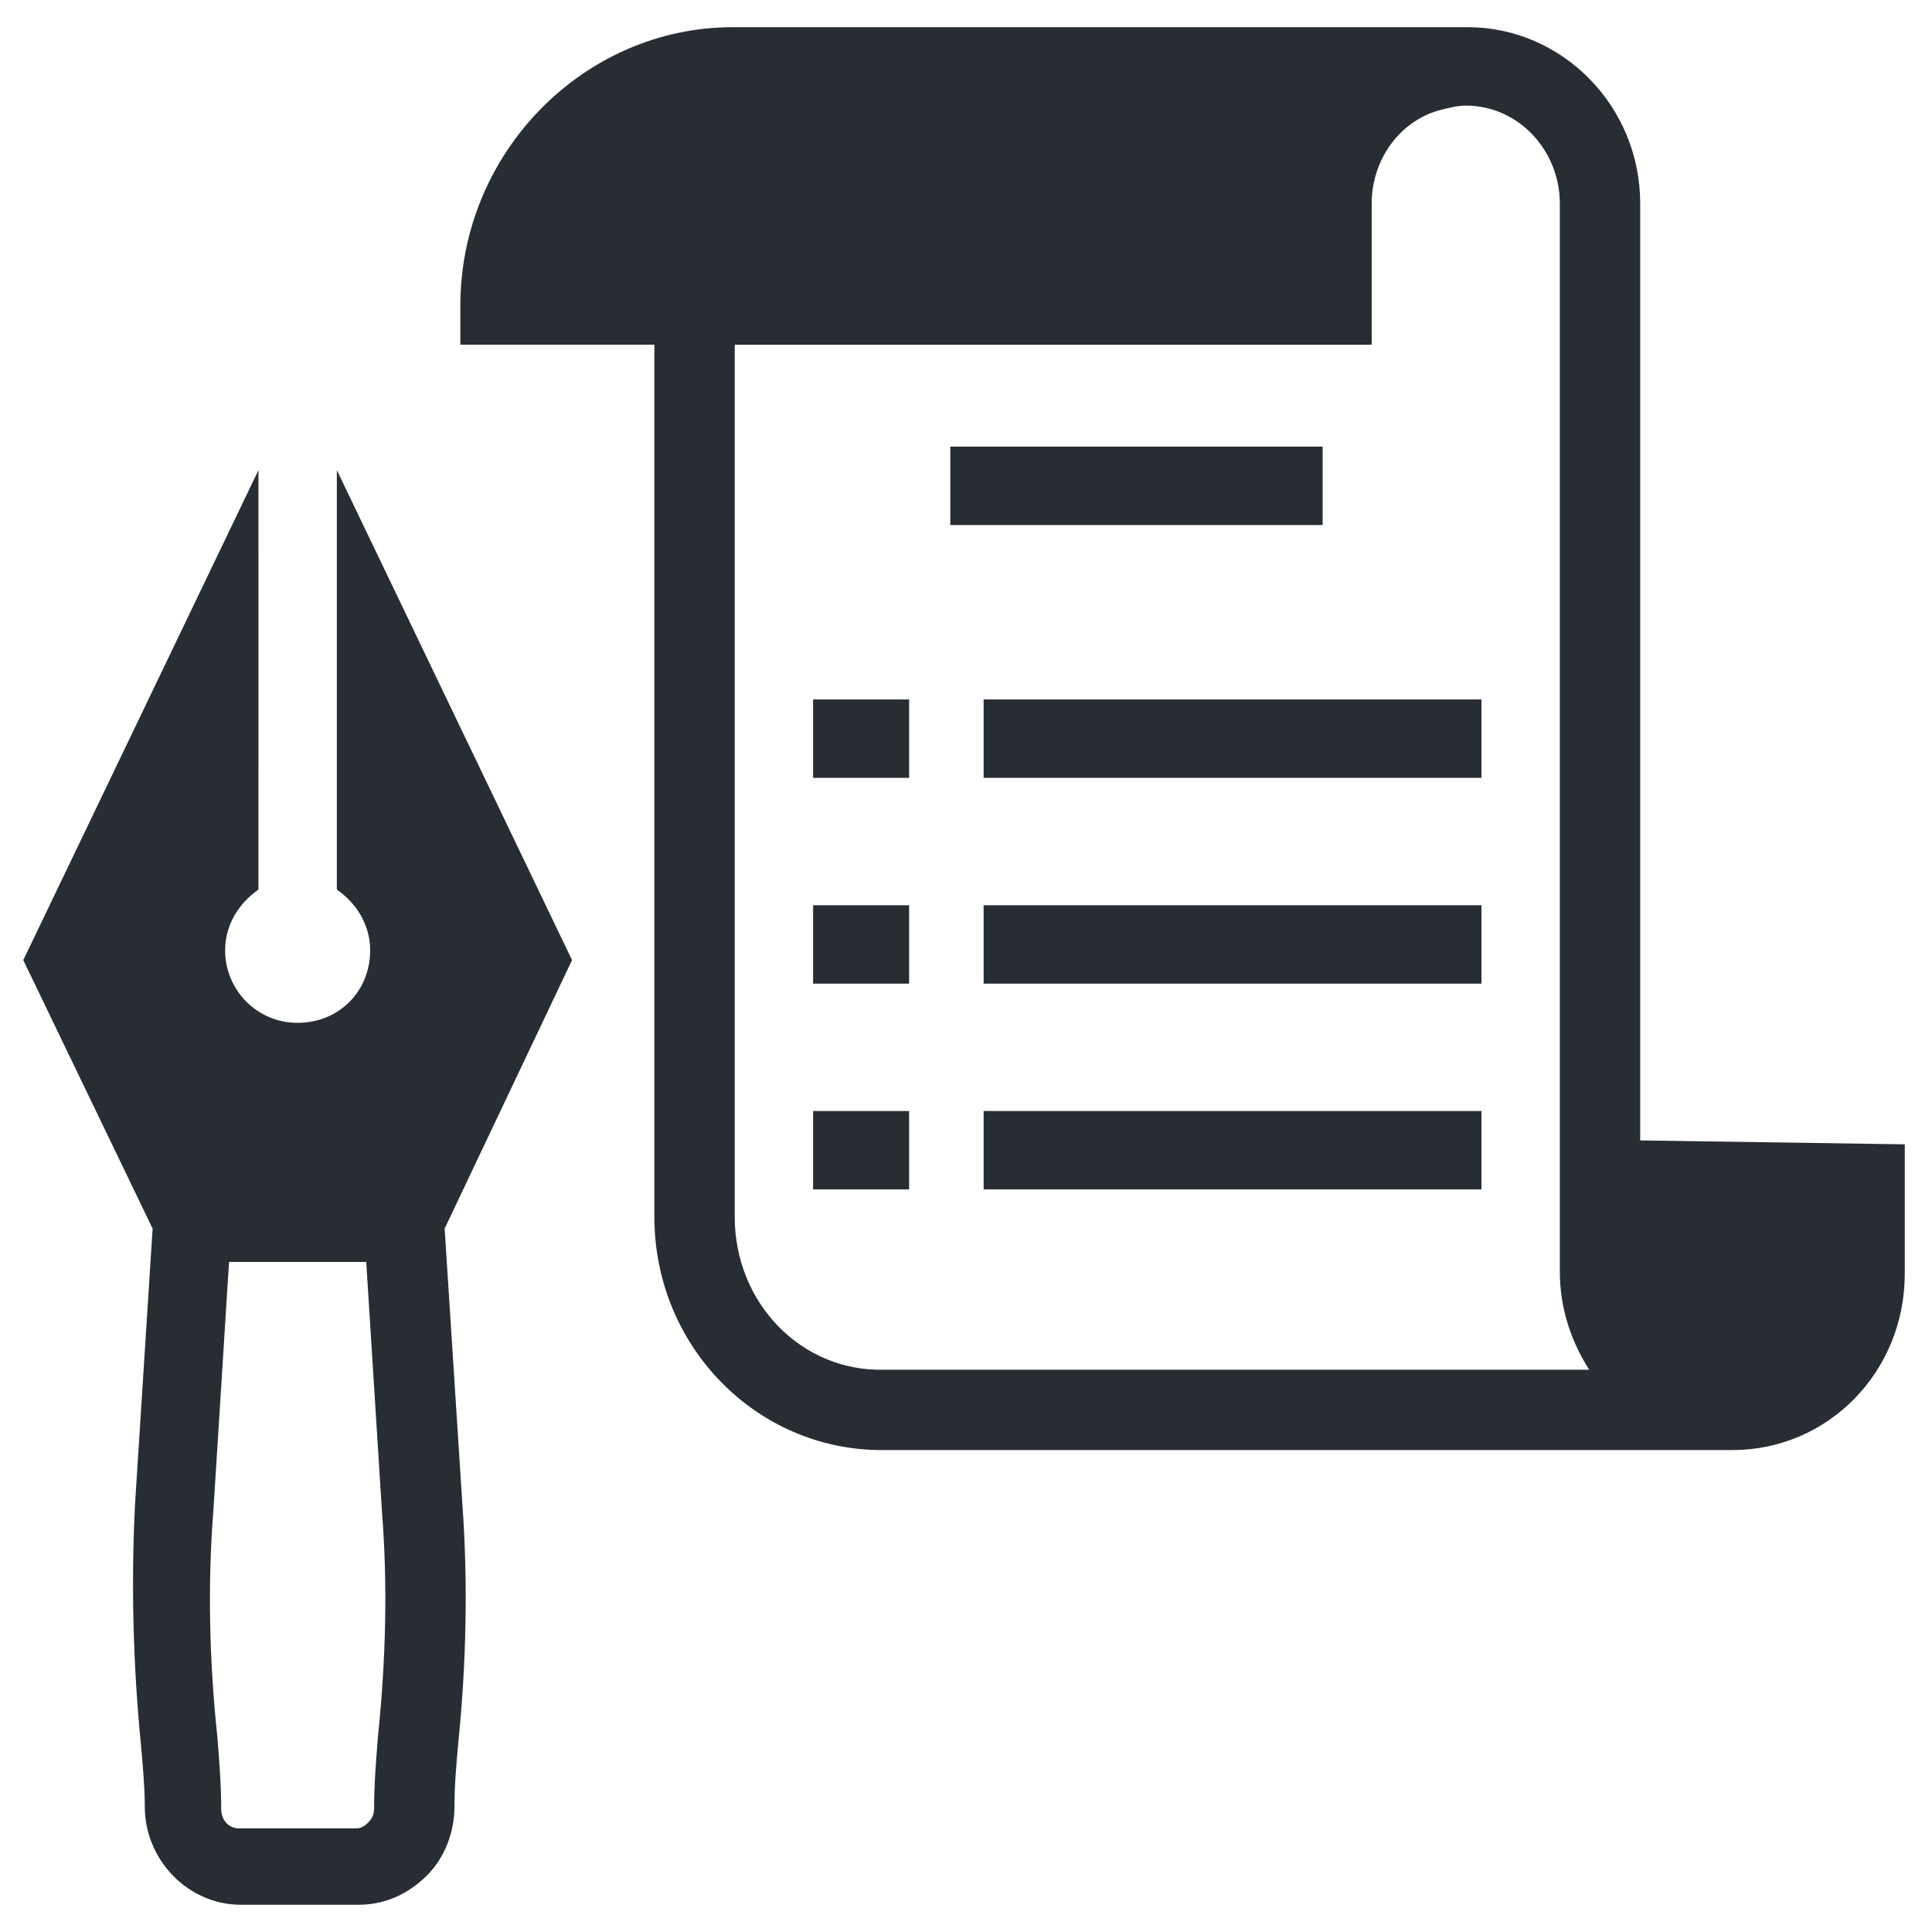 <?xml version="1.0" encoding="UTF-8"?>
<!-- Uploaded to: ICON Repo, www.iconrepo.com, Generator: ICON Repo Mixer Tools -->
<svg width="800px" height="800px" version="1.1" viewBox="144 144 512 512" xmlns="http://www.w3.org/2000/svg">
 <g fill="#282d34">
  <path d="m395.84 262.36h98.684v20.777h-98.684z"/>
  <path d="m404.67 329.36h131.93v20.777h-131.93z"/>
  <path d="m359.48 329.36h25.449v20.777h-25.449z"/>
  <path d="m404.67 383.9h131.93v20.777h-131.93z"/>
  <path d="m359.48 383.9h25.449v20.777h-25.449z"/>
  <path d="m404.67 438.43h131.93v20.777h-131.93z"/>
  <path d="m359.48 438.43h25.449v20.777h-25.449z"/>
  <path d="m578.67 446.22v-248.27c0-25.969-20.777-46.746-45.707-46.746h-194.77c-39.473 0-72.195 33.238-72.195 73.754v10.387h51.418v231.13c0 34.281 27.008 61.809 60.25 61.809h225.41c25.449 0 45.707-20.777 45.707-46.746v-34.281zm-239.96 20.258v-231.13h168.8v-37.395c0-11.945 7.789-22.332 18.699-24.93 2.078-0.52 4.156-1.039 6.234-1.039 14.023 0 24.93 11.945 24.93 25.969v283.07c0 9.867 3.117 18.699 7.789 25.969l-186.98-0.004c-21.812 0.52-39.473-17.66-39.473-40.512z"/>
  <path d="m233.27 268.59v111.15c5.195 3.637 8.828 9.348 8.828 16.102 0 10.906-8.309 19.219-19.219 19.219-10.906 0-19.219-8.828-19.219-19.219 0-6.754 3.637-12.465 8.828-16.102l0.008-111.15-62.328 129.85 34.277 71.156-4.672 73.234c-1.039 20.773-0.52 42.07 1.559 63.363 0.52 5.715 1.039 11.426 1.039 16.621 0 14.023 11.426 25.969 25.449 25.969h31.164c6.754 0 12.984-2.598 18.18-7.789 4.676-4.676 7.269-11.426 7.269-18.18 0-5.715 0.52-11.426 1.039-17.141 2.078-20.777 2.598-42.07 1.039-63.367l-4.676-72.715 33.762-71.156zm10.906 335.53c-0.52 6.234-1.039 12.984-1.039 19.219 0 2.078-1.039 3.117-1.559 3.637-0.52 0.52-1.559 1.559-3.117 1.559h-31.164c-2.598 0-4.676-2.078-4.676-5.195 0-6.234-0.52-12.984-1.039-19.219-2.078-19.738-2.598-39.992-1.039-59.73l4.156-65.961h36.355l4.156 65.961c1.562 19.734 1.043 39.473-1.035 59.73z"/>
 </g>
</svg>